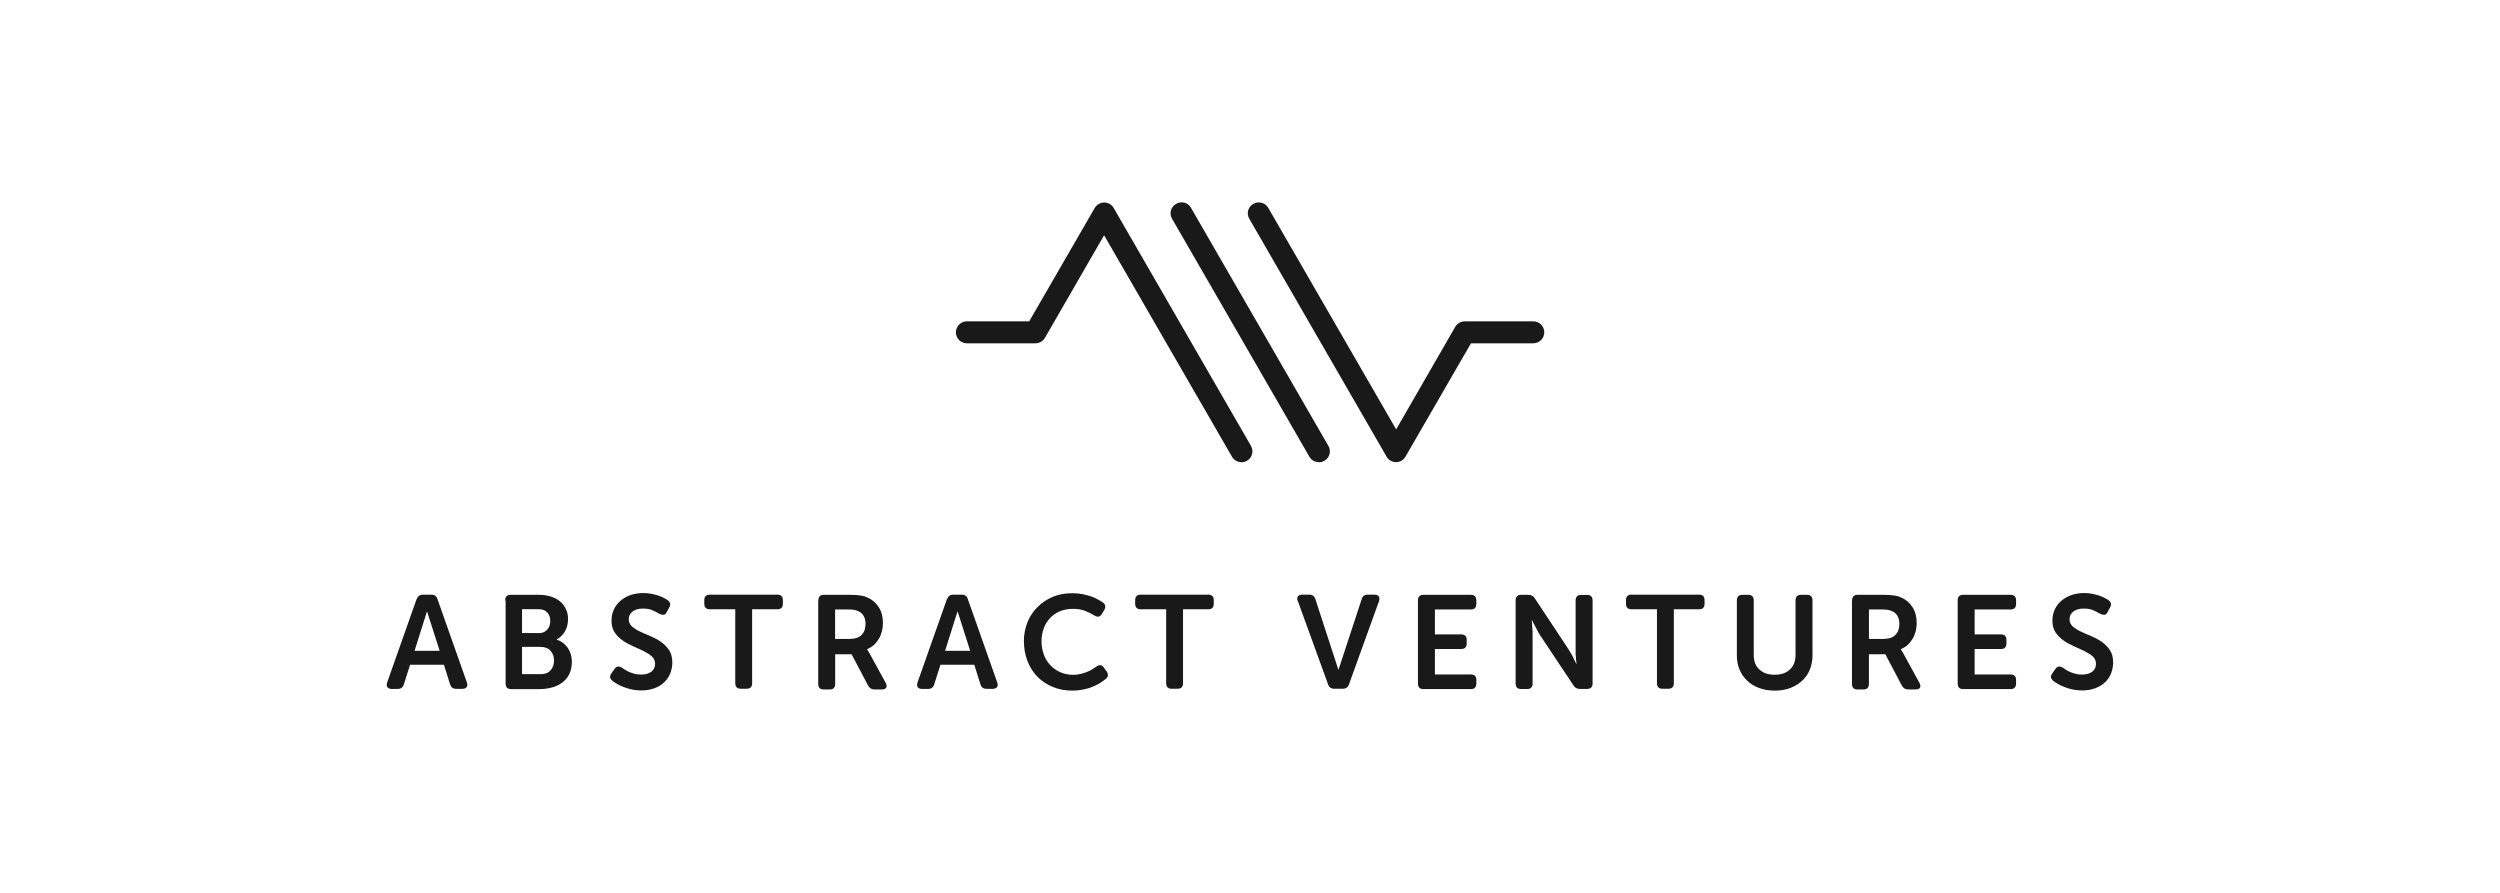 <?xml version="1.0" encoding="UTF-8"?>
<svg xmlns="http://www.w3.org/2000/svg" id="Layer_1" data-name="Layer 1" width="280" height="100" viewBox="0 0 280 100">
  <defs>
    <style>
      .cls-1 {
        fill: #1a1919;
        fill-rule: evenodd;
        stroke-width: 0px;
      }
    </style>
  </defs>
  <g id="AV_Logo_HorizFull_Blk_CMYK" data-name="AV Logo HorizFull Blk CMYK">
    <path id="Fill-1" class="cls-1" d="M49.24,72.89l-1.4-4.38h-.03l-1.38,4.38h2.81ZM46.67,67.11c.12-.33.35-.51.69-.51h.95c.36,0,.59.17.69.51l3.29,9.32c.08.22.07.39-.03.53-.1.12-.25.19-.48.19h-.68c-.37,0-.59-.17-.69-.5l-.69-2.2h-3.79l-.69,2.18c-.1.35-.33.53-.69.53h-.68c-.22,0-.39-.07-.48-.19s-.1-.3-.03-.53l3.29-9.32h.01Z"></path>
    <path id="Fill-2" class="cls-1" d="M108.66,72.89l-1.4-4.38h-.03l-1.38,4.38h2.81ZM106.07,67.11c.12-.33.35-.51.69-.51h.95c.36,0,.59.17.69.51l3.29,9.32c.08.22.07.39-.03.53-.1.12-.25.19-.48.19h-.68c-.37,0-.59-.17-.69-.5l-.69-2.2h-3.79l-.69,2.18c-.1.35-.33.53-.69.53h-.68c-.22,0-.39-.07-.48-.19s-.1-.3-.03-.53l3.29-9.32h.01Z"></path>
    <path id="Fill-3" class="cls-1" d="M60.53,75.51c.5,0,.87-.14,1.13-.43.26-.29.39-.65.39-1.11s-.14-.82-.4-1.09c-.26-.29-.65-.43-1.13-.43h-2.05v3.05h2.06ZM60.35,70.91c.41,0,.73-.14.95-.4.22-.26.33-.58.33-.97s-.11-.69-.33-.94c-.22-.25-.55-.37-1.01-.37h-1.82v2.67h1.88ZM56.58,67.24c0-.41.21-.62.61-.62h3.15c.47,0,.91.06,1.31.18.4.12.75.29,1.04.53.29.23.51.51.68.86.17.33.25.72.25,1.16,0,.5-.11.94-.33,1.34-.22.4-.54.7-.94.93v.03c.29.08.54.22.75.39s.39.36.53.58.25.46.32.72.1.53.1.79c0,.53-.1.98-.29,1.37-.19.39-.46.7-.79.95s-.72.44-1.16.55c-.44.12-.9.18-1.38.18h-3.19c-.4,0-.61-.21-.61-.62v-9.29h-.03Z"></path>
    <path id="Fill-4" class="cls-1" d="M68.59,76.26c-.12-.11-.21-.23-.25-.36-.04-.14,0-.3.15-.5l.33-.47c.12-.17.25-.26.37-.28.14-.01.29.03.48.14.08.06.19.14.33.22s.29.18.47.25c.18.08.39.15.61.21s.46.08.72.08c.5,0,.88-.11,1.16-.33s.41-.51.41-.87c0-.33-.12-.61-.36-.83-.25-.22-.55-.41-.91-.59s-.76-.36-1.17-.54c-.41-.18-.82-.39-1.17-.64s-.68-.55-.91-.91c-.25-.36-.36-.82-.36-1.35,0-.47.1-.88.28-1.26s.43-.69.75-.97c.32-.26.69-.47,1.12-.62.43-.14.9-.22,1.41-.22.3,0,.59.03.88.08.28.06.54.12.77.19.23.08.44.17.62.26s.33.18.44.26c.32.22.39.51.19.84l-.26.48c-.11.22-.23.33-.39.33s-.3-.04-.46-.12c-.22-.12-.47-.26-.76-.39s-.65-.19-1.06-.19c-.5,0-.88.11-1.17.33s-.43.5-.43.86c0,.33.12.59.36.82.25.21.55.4.91.57s.76.35,1.17.51c.41.18.82.39,1.17.64s.66.55.91.93.36.83.36,1.38c0,.43-.08.83-.23,1.22-.15.39-.39.72-.68,1s-.66.5-1.09.66-.93.25-1.48.25c-.37,0-.73-.04-1.06-.11-.33-.07-.65-.17-.93-.28s-.53-.22-.73-.35-.39-.23-.51-.33"></path>
    <path id="Fill-5" class="cls-1" d="M82.33,68.24h-2.83c-.41,0-.62-.21-.62-.61v-.41c0-.41.21-.62.62-.62h7.57c.4,0,.61.21.61.62v.41c0,.4-.21.61-.61.61h-2.83v8.28c0,.41-.21.62-.62.62h-.66c-.4,0-.61-.21-.61-.62v-8.28"></path>
    <path id="Fill-6" class="cls-1" d="M95.28,71.55c.51,0,.93-.15,1.22-.44.29-.3.44-.7.44-1.24,0-.33-.07-.64-.21-.88-.14-.25-.35-.44-.64-.55-.12-.06-.28-.11-.46-.14-.18-.03-.4-.04-.69-.04h-1.41v3.3h1.74ZM91.66,67.24c0-.41.21-.62.61-.62h2.85c.53,0,.93.03,1.23.07.29.04.55.11.77.22.54.22.97.58,1.29,1.08.32.48.48,1.09.48,1.81,0,.32-.04.62-.12.93-.08.29-.19.57-.35.83-.15.25-.33.48-.55.68-.22.19-.47.35-.75.46v.03l.08.14s.07.11.11.17c.04.07.1.15.14.25l1.74,3.18c.12.22.15.4.07.54s-.25.21-.5.21h-.8c-.33,0-.57-.14-.73-.43l-1.85-3.51h-1.84v3.32c0,.41-.21.62-.61.62h-.68c-.4,0-.61-.21-.61-.62v-9.33Z"></path>
    <path id="Fill-7" class="cls-1" d="M114.67,71.84c0-.76.14-1.47.4-2.13.26-.66.64-1.23,1.12-1.71.48-.48,1.05-.87,1.71-1.15.66-.28,1.4-.41,2.2-.41.43,0,.82.04,1.17.11.36.07.69.17.97.26.29.1.54.22.76.35s.4.23.54.33c.29.22.33.51.12.86l-.26.43c-.19.33-.48.37-.84.15-.22-.15-.54-.3-.95-.48-.4-.17-.88-.26-1.42-.26-.57,0-1.08.1-1.52.29s-.8.46-1.11.79c-.29.33-.53.72-.68,1.16s-.23.9-.23,1.38.08.97.23,1.42c.15.46.39.86.69,1.2s.68.62,1.12.83c.44.21.94.32,1.51.32.29,0,.58-.03.84-.1s.5-.14.72-.23.41-.19.58-.29c.18-.11.32-.21.44-.29.35-.26.64-.22.86.11l.29.4c.23.32.21.61-.08.86-.15.12-.35.25-.57.41-.23.15-.5.29-.82.43-.32.14-.66.25-1.05.33s-.82.14-1.29.14c-.83,0-1.58-.14-2.25-.43-.66-.28-1.24-.66-1.71-1.16-.47-.48-.84-1.08-1.09-1.74-.26-.68-.39-1.4-.39-2.17"></path>
    <path id="Fill-8" class="cls-1" d="M130.59,68.24h-2.83c-.41,0-.62-.21-.62-.61v-.41c0-.41.21-.62.62-.62h7.57c.4,0,.61.21.61.62v.41c0,.4-.21.61-.61.61h-2.83v8.28c0,.41-.21.62-.62.62h-.66c-.4,0-.61-.21-.61-.62v-8.28"></path>
    <path id="Fill-9" class="cls-1" d="M145.34,67.32c-.08-.22-.07-.39.03-.53.1-.12.25-.19.48-.19h.79c.36,0,.59.18.69.53l2.56,7.86h.03l2.58-7.86c.08-.35.32-.53.68-.53h.76c.22,0,.39.07.48.19s.1.3.03.53l-3.37,9.34c-.11.33-.35.48-.69.48h-.95c-.36,0-.59-.17-.69-.48l-3.39-9.34"></path>
    <path id="Fill-10" class="cls-1" d="M158.81,67.24c0-.41.21-.62.61-.62h5.31c.41,0,.62.21.62.62v.41c0,.4-.21.61-.62.61h-4.02v2.79h2.94c.41,0,.62.21.62.61v.41c0,.41-.21.62-.62.62h-2.94v2.85h4.02c.41,0,.62.21.62.61v.41c0,.41-.21.62-.62.62h-5.31c-.4,0-.61-.21-.61-.62v-9.29"></path>
    <path id="Fill-11" class="cls-1" d="M219.26,67.24c0-.41.21-.62.61-.62h5.31c.41,0,.62.21.62.62v.41c0,.4-.21.61-.62.61h-4.02v2.79h2.94c.41,0,.62.21.62.61v.41c0,.41-.21.62-.62.62h-2.94v2.85h4.02c.41,0,.62.21.62.61v.41c0,.41-.21.62-.62.62h-5.31c-.4,0-.61-.21-.61-.62v-9.29"></path>
    <path id="Fill-12" class="cls-1" d="M169.75,67.24c0-.41.21-.62.61-.62h.8c.35,0,.59.14.75.41l3.75,5.67c.1.15.21.33.32.53s.21.37.28.54c.1.19.19.39.28.58h.03c-.01-.19-.04-.39-.06-.58-.01-.17-.03-.35-.04-.54v-5.98c0-.41.21-.62.62-.62h.66c.41,0,.62.21.62.62v9.29c0,.41-.21.62-.62.62h-.8c-.33,0-.58-.14-.73-.41l-3.76-5.65c-.1-.15-.19-.33-.3-.53s-.19-.36-.28-.54c-.11-.19-.21-.39-.29-.58h-.03c0,.19.03.39.04.58.01.17.03.35.04.54,0,.19.01.36.01.53v5.45c0,.41-.21.62-.61.62h-.68c-.4,0-.61-.21-.61-.62v-9.29"></path>
    <path id="Fill-13" class="cls-1" d="M185.56,68.24h-2.83c-.41,0-.62-.21-.62-.61v-.41c0-.41.21-.62.62-.62h7.57c.4,0,.61.21.61.62v.41c0,.4-.21.61-.61.61h-2.83v8.28c0,.41-.21.62-.62.62h-.66c-.4,0-.61-.21-.61-.62v-8.28"></path>
    <path id="Fill-14" class="cls-1" d="M194.53,67.24c0-.41.21-.62.61-.62h.66c.41,0,.62.21.62.62v6.11c0,.72.21,1.26.64,1.64.41.39.98.58,1.7.58s1.29-.19,1.7-.58c.43-.39.64-.94.64-1.64v-6.11c0-.41.21-.62.61-.62h.68c.4,0,.61.21.61.62v6.14c0,.59-.1,1.13-.3,1.62s-.48.9-.86,1.24c-.37.35-.82.62-1.34.82s-1.09.29-1.73.29-1.23-.1-1.74-.29c-.53-.19-.97-.46-1.34-.82-.37-.35-.66-.76-.86-1.24-.21-.48-.3-1.02-.3-1.62v-6.14"></path>
    <path id="Fill-15" class="cls-1" d="M211.07,71.55c.51,0,.93-.15,1.22-.44.29-.3.44-.7.44-1.24,0-.33-.07-.64-.21-.88-.14-.25-.35-.44-.64-.55-.12-.06-.28-.11-.46-.14-.18-.03-.4-.04-.69-.04h-1.41v3.3h1.74ZM207.44,67.24c0-.41.21-.62.61-.62h2.85c.53,0,.93.03,1.23.07.29.04.55.11.77.22.54.22.97.58,1.29,1.08.32.48.48,1.09.48,1.81,0,.32-.04.62-.12.93-.08.29-.19.57-.35.83-.15.25-.33.48-.55.68-.22.19-.47.35-.75.46v.03l.08.14s.07.11.11.17c.04.07.1.15.14.25l1.74,3.18c.12.22.15.4.07.54s-.25.21-.5.21h-.8c-.33,0-.57-.14-.73-.43l-1.85-3.51h-1.84v3.32c0,.41-.21.62-.61.62h-.68c-.4,0-.61-.21-.61-.62v-9.33Z"></path>
    <g id="Group-21">
      <path id="Fill-16" class="cls-1" d="M229.97,76.26c-.12-.11-.21-.23-.25-.36-.04-.14,0-.3.15-.5l.33-.47c.12-.17.25-.26.37-.28.14-.01.29.03.48.14.08.06.21.14.33.22.14.08.29.18.47.25.18.08.39.15.61.21s.46.08.72.08c.5,0,.88-.11,1.16-.33s.41-.51.41-.87c0-.33-.12-.61-.36-.83-.25-.22-.55-.41-.91-.59-.37-.18-.76-.36-1.17-.54s-.82-.39-1.17-.64c-.36-.25-.66-.55-.91-.91-.25-.36-.36-.82-.36-1.35,0-.47.1-.88.28-1.26s.43-.69.75-.97c.32-.26.69-.47,1.12-.62.43-.14.9-.22,1.4-.22.3,0,.59.03.88.08.28.06.54.12.77.19.23.08.44.17.62.26.18.1.33.18.44.26.32.22.39.51.19.84l-.26.48c-.11.22-.23.33-.39.33s-.3-.04-.46-.12c-.22-.12-.47-.26-.76-.39s-.65-.19-1.06-.19c-.5,0-.88.11-1.17.33s-.43.5-.43.86c0,.33.12.59.36.82.25.21.55.4.91.57.37.17.76.35,1.17.51.41.18.82.39,1.17.64.36.25.66.55.91.93.25.36.36.83.36,1.38,0,.43-.08.83-.23,1.22-.15.39-.39.72-.68,1s-.66.5-1.09.66-.93.25-1.48.25c-.37,0-.73-.04-1.06-.11-.33-.07-.65-.17-.93-.28s-.53-.22-.73-.35-.39-.23-.51-.33"></path>
    </g>
  </g>
  <g>
    <path id="Fill-18" class="cls-1" d="M139.04,51.76c-.43,0-.84-.22-1.06-.61l-14.32-24.8-6.63,11.49c-.22.37-.62.61-1.06.61h-7.68c-.68,0-1.23-.55-1.23-1.23s.55-1.23,1.23-1.23h6.98l7.34-12.7c.22-.37.62-.61,1.06-.61s.84.23,1.06.61l15.38,26.65c.33.58.14,1.34-.46,1.67-.19.11-.4.17-.61.17"></path>
    <path id="Fill-19" class="cls-1" d="M156.36,51.76c-.44,0-.84-.23-1.06-.61l-15.38-26.65c-.35-.59-.14-1.34.46-1.67.59-.33,1.34-.14,1.67.46l14.32,24.8,6.62-11.49c.22-.37.62-.61,1.06-.61h7.68c.68,0,1.23.55,1.23,1.23s-.55,1.23-1.23,1.23h-6.98l-7.34,12.7c-.22.39-.62.61-1.06.61"></path>
    <path id="Fill-20" class="cls-1" d="M147.71,51.76c-.43,0-.84-.22-1.06-.61l-15.38-26.65c-.35-.59-.14-1.34.46-1.67.59-.35,1.34-.14,1.67.46l15.38,26.65c.35.58.14,1.34-.46,1.67-.19.11-.4.17-.61.17"></path>
  </g>
</svg>
